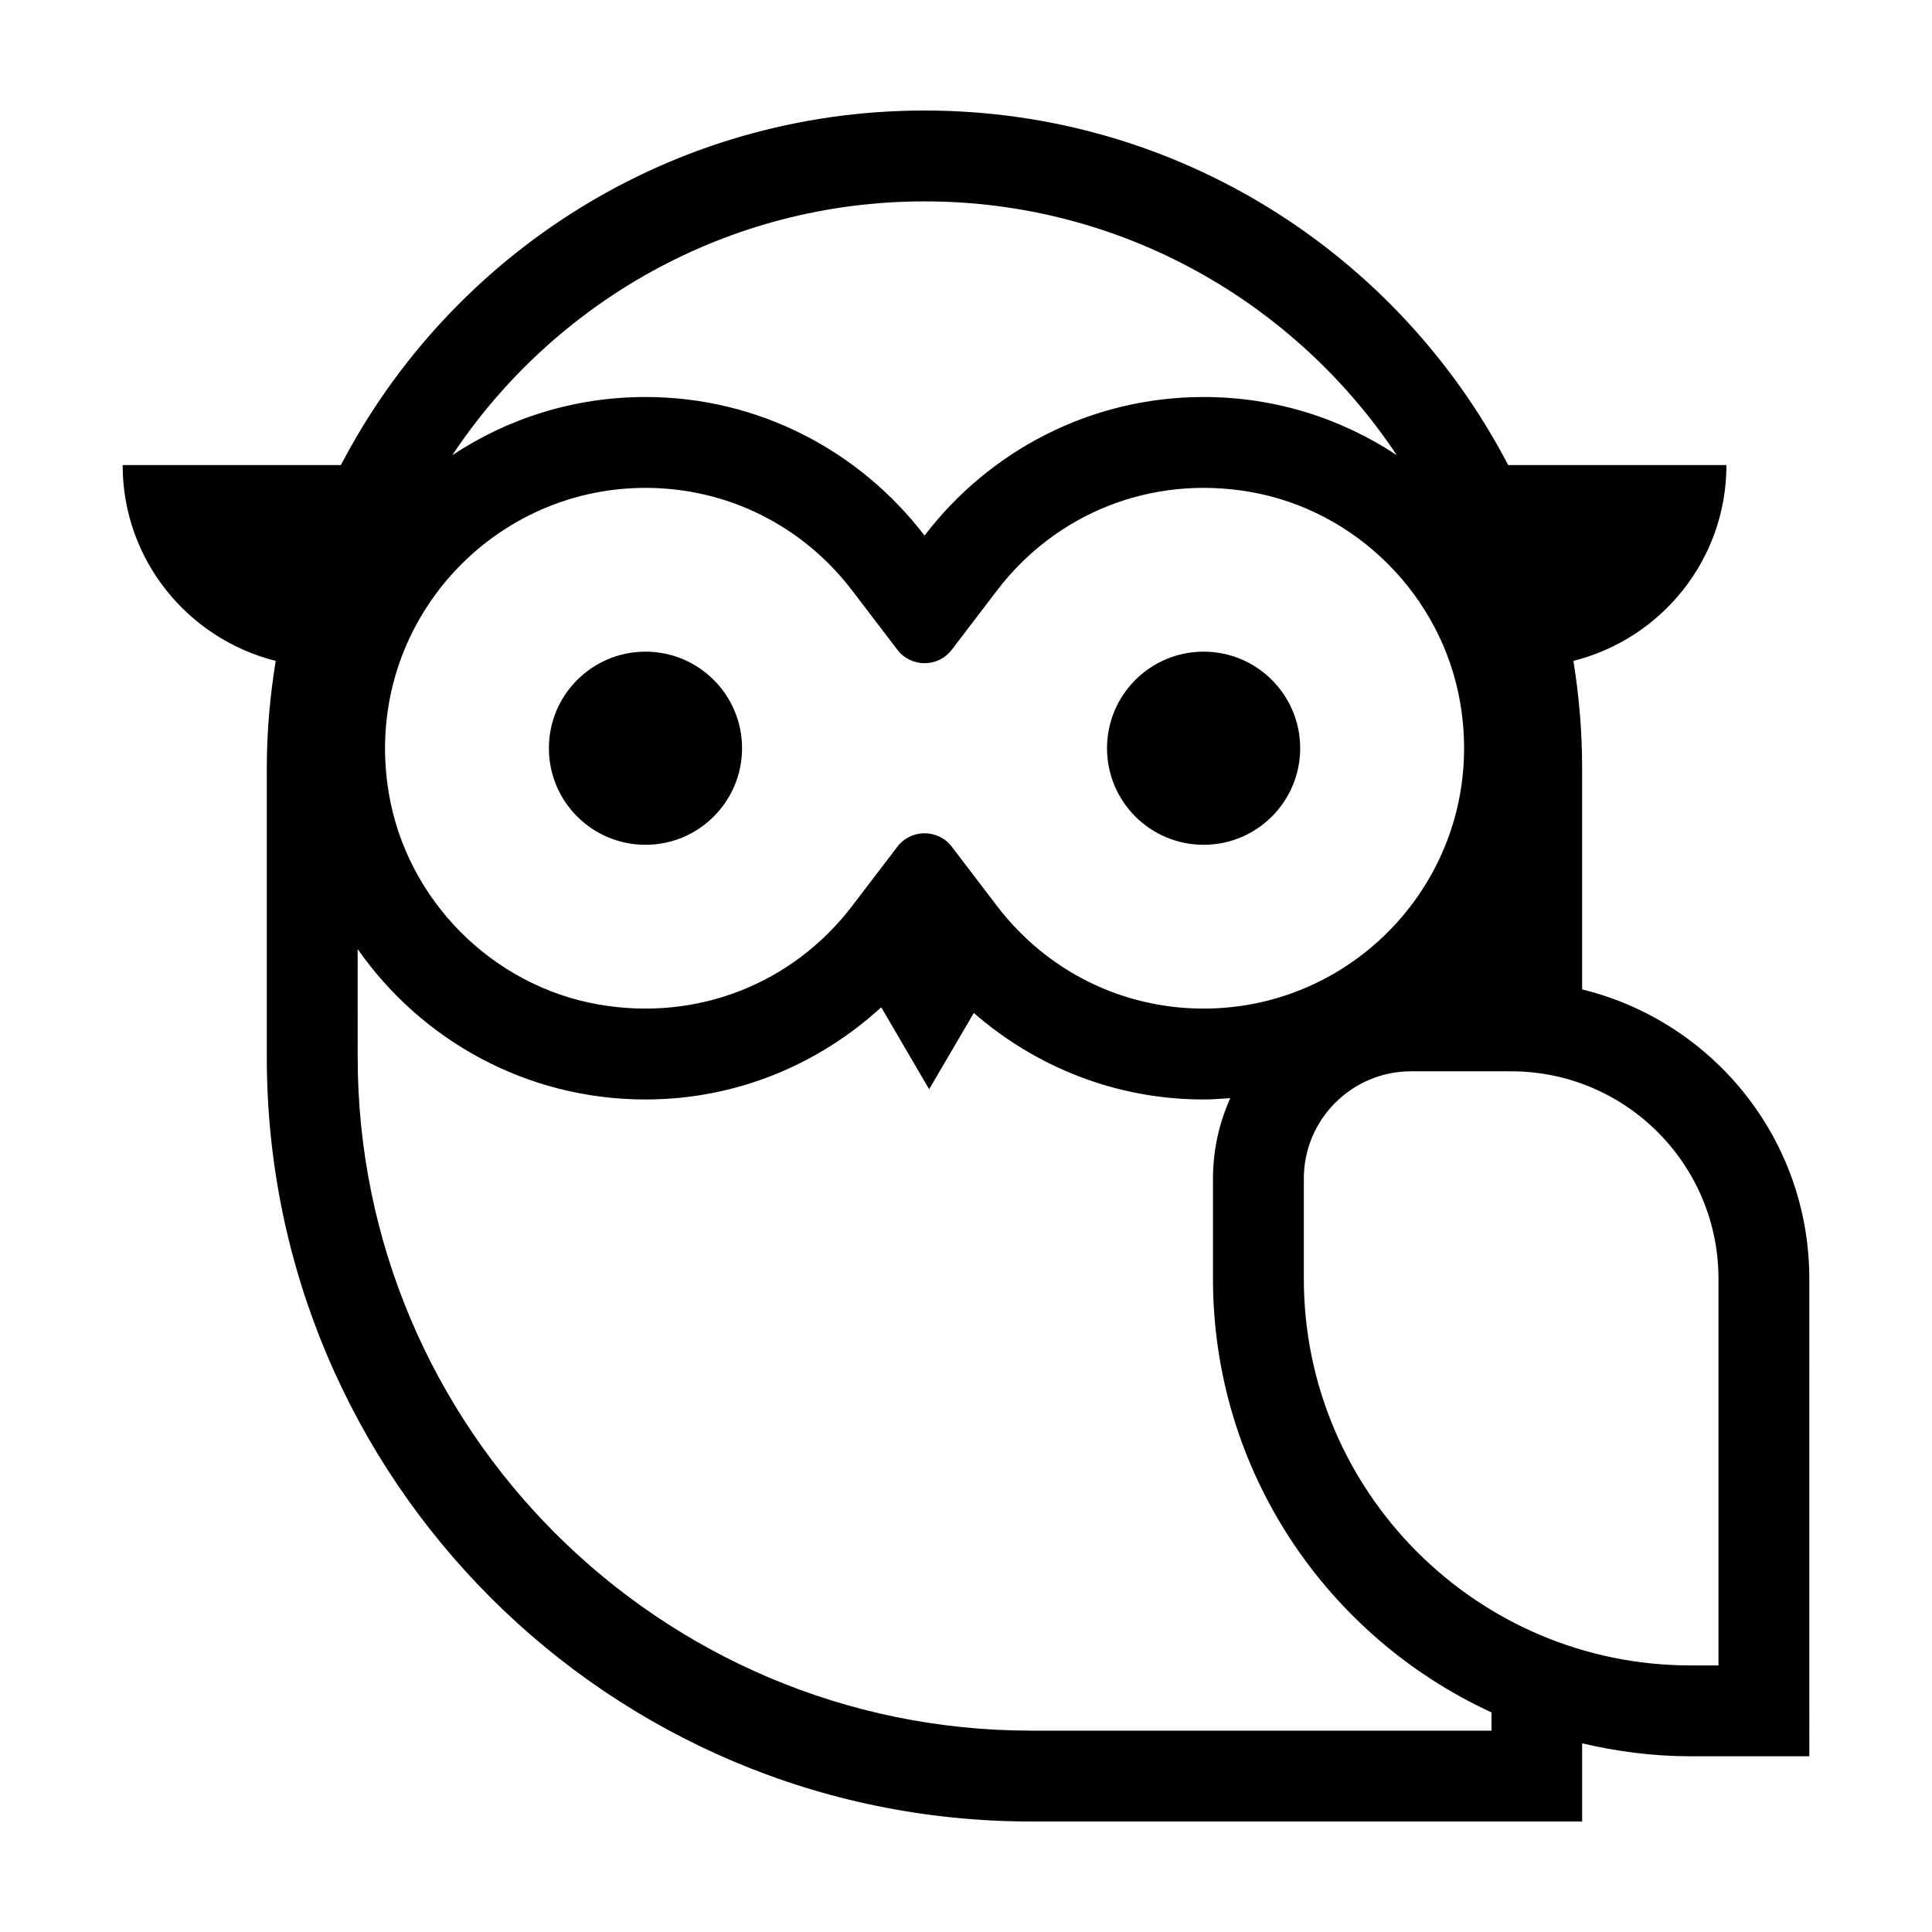 <?xml version="1.0" encoding="UTF-8"?>
<!-- Uploaded to: SVG Repo, www.svgrepo.com, Generator: SVG Repo Mixer Tools -->
<svg fill="#000000" width="800px" height="800px" version="1.1" viewBox="144 144 512 512" xmlns="http://www.w3.org/2000/svg">
 <g>
  <path d="m217.07 319.14c-1.512 9.27-2.367 18.742-2.367 28.414v76.629c0 111.85 90.688 202.53 202.53 202.53h146.05v-20.707c9.27 2.168 18.844 3.426 28.719 3.426h31.488l-0.004-126.55c0-37.129-25.645-68.215-60.207-76.68v-58.645c0-9.672-0.805-19.145-2.316-28.414 23.277-5.844 40.559-26.801 40.559-51.891h-57.84c-29.07-55.824-87.41-93.961-154.67-93.961s-125.6 38.137-154.67 93.961h-57.84c0 25.09 17.281 46.047 40.559 51.891zm327.43 108.77c30.277 0 54.914 24.637 54.914 54.965v102.48h-7.406c-56.527 0-102.48-45.996-102.48-102.48v-26.551c0-15.668 12.746-28.414 28.414-28.414zm-155.48-230.54c52.195 0 98.191 26.754 125.14 67.258-14.66-9.723-32.242-15.418-51.188-15.418-30.18 0-56.98 14.461-73.961 36.727-17.027-22.27-43.781-36.727-73.961-36.727-18.941 0-36.527 5.691-51.188 15.418 26.91-40.508 72.957-67.258 125.15-67.258zm-73.961 75.922c21.613 0 41.613 9.926 54.816 27.258l11.93 15.633c3.633 4.762 10.797 4.762 14.43 0l11.93-15.633c15.652-20.555 40.875-30.691 67-26.215 28.305 4.852 50.984 27.633 55.809 55.941 7.375 43.324-26.012 81.012-67.992 81.012-21.613 0-41.613-9.926-54.816-27.258l-11.93-15.633c-3.633-4.762-10.797-4.762-14.43 0l-11.93 15.633c-15.707 20.625-41.055 30.762-67.285 26.164-28.273-4.961-50.879-27.797-55.574-56.113-7.18-43.273 26.156-80.789 68.043-80.789zm-76.273 122.23c16.828 24.082 44.688 39.852 76.277 39.852 24.133 0 45.949-9.32 62.473-24.434l12.695 21.715 11.84-20.203c16.324 14.207 37.535 22.922 60.91 22.922 2.367 0 4.684-0.203 7.055-0.352-2.922 6.5-4.586 13.703-4.586 21.312v26.551c0 51.035 30.277 94.867 73.809 114.92v4.836l-122.02-0.004c-98.395 0-178.45-80.055-178.45-178.45z"/>
  <path d="m340.65 342.29c0 14.133-11.457 25.59-25.594 25.59-14.133 0-25.594-11.457-25.594-25.59 0-14.137 11.461-25.594 25.594-25.594 14.137 0 25.594 11.457 25.594 25.594"/>
  <path d="m488.56 342.29c0 14.133-11.457 25.59-25.594 25.59-14.133 0-25.594-11.457-25.594-25.59 0-14.137 11.461-25.594 25.594-25.594 14.137 0 25.594 11.457 25.594 25.594"/>
 </g>
</svg>